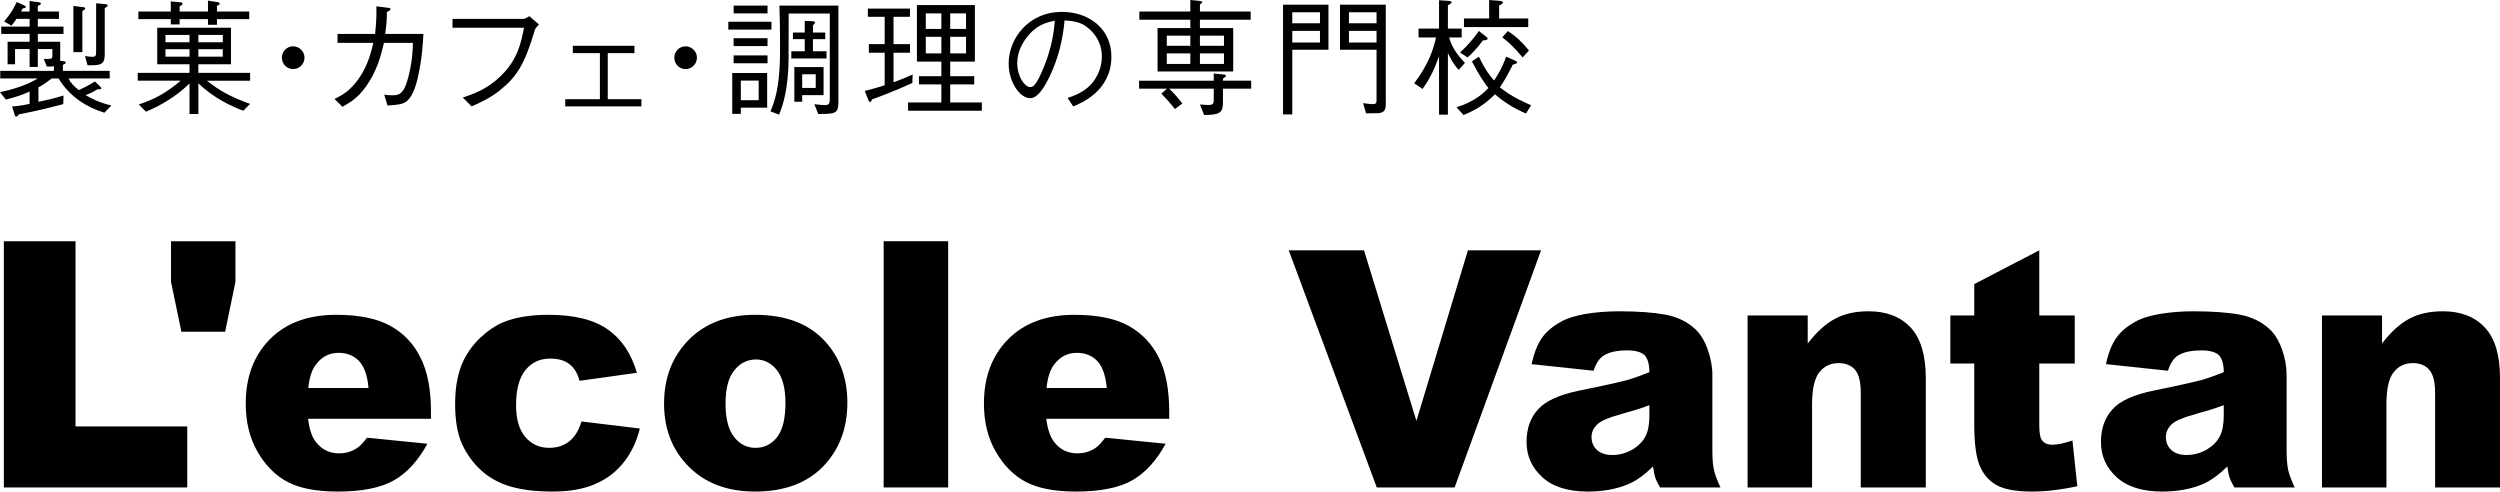 <?xml version="1.0" encoding="utf-8"?>
<!-- Generator: Adobe Illustrator 16.0.4, SVG Export Plug-In . SVG Version: 6.00 Build 0)  -->
<!DOCTYPE svg PUBLIC "-//W3C//DTD SVG 1.1//EN" "http://www.w3.org/Graphics/SVG/1.1/DTD/svg11.dtd">
<svg version="1.1" id="レイヤー_1" xmlns="http://www.w3.org/2000/svg" xmlns:xlink="http://www.w3.org/1999/xlink" x="0px"
	 y="0px" width="338.361px" height="66.528px" viewBox="0 0 338.361 66.528" enable-background="new 0 0 338.361 66.528"
	 xml:space="preserve">
<g>
	<g>
		<path d="M0.564,2.91C1.508,1.764,1.918,1.027,2.26,0.273l0.959,0.428c0.205,0.104,0.273,0.137,0.273,0.223
			c0,0.172-0.137,0.172-0.41,0.205C2.928,1.42,2.91,1.438,2.842,1.559h1.164V0.137l1.148,0.154c0.154,0.018,0.377,0.033,0.377,0.205
			c0,0.119-0.154,0.189-0.412,0.309v0.754H7.98v0.992H5.119v1.045h3.477V4.59H5.119v1.062H8.15v2.02c0,0.324,0,0.377-0.033,0.547
			l0.564,0.086c0.086,0.018,0.223,0.068,0.223,0.172c0,0.137-0.258,0.24-0.395,0.291V9.59h6.338v1.027H9.264
			c0.41,0.736,0.65,0.957,1.389,1.574c1.061-0.445,1.848-0.959,2.191-1.164l0.684,0.65c0.172,0.189,0.189,0.24,0.189,0.273
			c0,0.154-0.24,0.137-0.514,0.137c-0.291,0.172-0.736,0.445-1.609,0.791c0.787,0.459,1.746,0.975,3.477,1.402l-0.943,0.977
			c-2.295-0.701-4.676-2.105-6.199-4.641H7.004c-1.182,0.889-1.404,0.992-1.799,1.197v1.971c1.439-0.311,2.09-0.461,3.391-0.857
			l-0.033,1.166c-2.604,0.686-4.266,1.045-6.012,1.387c-0.205,0.273-0.273,0.309-0.342,0.309c-0.154,0-0.188-0.121-0.256-0.342
			l-0.309-1.045c0.445-0.018,0.891-0.035,2.361-0.342v-1.664c-1.096,0.482-1.9,0.756-3.219,1.078L0,12.482
			c1.799-0.395,3.646-0.959,5.119-1.865H0.033V9.59h7.262V8.973C6.986,9.008,6.764,9.008,6.336,9.008L5.926,7.98
			c1.111,0.016,1.164,0,1.164-0.514V6.645H5.119v2.414H4.006V6.645H2.037v2.055h-1.01V5.652h2.979V4.59H0.17V3.596h3.836V2.551
			H2.227c-0.291,0.428-0.412,0.6-0.67,0.924L0.564,2.91z M9.932,0.805l1.25,0.154c0.172,0.018,0.359,0.033,0.359,0.17
			c0,0.139-0.154,0.223-0.393,0.361v5.564H9.932V0.805z M14.16,0.547c0.154,0.018,0.412,0.035,0.412,0.189
			c0,0.119-0.17,0.24-0.395,0.359v6.217c0,1.523-0.6,1.523-2.328,1.523l-0.342-1.25c0.496,0.068,0.719,0.104,0.941,0.104
			c0.564,0,0.564-0.154,0.564-0.959V0.445L14.16,0.547z"/>
		<path d="M32.926,14.984c-1.625-0.6-4.006-1.715-6.078-3.701v4.146H25.65v-4.129c-1.697,1.646-3.717,2.912-5.893,3.82l-0.975-0.977
			c2.191-0.738,3.682-1.543,5.666-3.221h-5.805V9.863h7.006V8.699h-4.367V3.75h9.982v4.949h-4.418v1.164h7.004v1.061h-5.84
			c1.543,1.234,3.082,2.16,5.84,3.137L32.926,14.984z M29.365,2.586v0.77h-1.217v-0.77h-3.836v0.719h-1.197V2.586H18.73V1.559h4.385
			V0.188L24.4,0.309c0.205,0.016,0.307,0.086,0.307,0.188c0,0.154-0.119,0.205-0.395,0.359v0.703h3.836V0.086l1.217,0.188
			c0.258,0.035,0.359,0.086,0.359,0.205c0,0.172-0.188,0.24-0.359,0.309v0.771h4.367v1.027H29.365z M25.65,4.727h-3.254v0.994h3.254
			V4.727z M25.65,6.662h-3.254v1.01h3.254V6.662z M30.152,4.727h-3.305v0.994h3.305V4.727z M30.152,6.662h-3.305v1.01h3.305V6.662z"
			/>
	</g>
	<g>
		<path d="M41.213,7.809c0,0.855-0.701,1.541-1.539,1.541c-0.857,0-1.525-0.701-1.525-1.541c0-0.855,0.686-1.541,1.525-1.541
			C40.494,6.268,41.213,6.936,41.213,7.809z"/>
	</g>
	<g>
		<path d="M50.768,4.59c0.205-1.885,0.188-2.98,0.172-3.734l1.645,0.205c0.119,0.018,0.273,0.035,0.273,0.172
			c0,0.068,0,0.154-0.496,0.395c0,1.111-0.068,1.814-0.223,2.963h5.17c-0.068,1.25-0.188,3.477-0.787,6.027
			c-0.102,0.445-0.549,2.33-1.439,3.049c-0.547,0.463-1.18,0.514-2.635,0.615l-0.445-1.471c0.291,0.049,0.529,0.082,1.061,0.082
			c0.822,0,1.576,0,2.191-2.412c0.564-2.176,0.6-3.631,0.633-4.676h-3.92c-0.344,1.422-0.754,3.186-1.918,5.119
			c-1.336,2.191-2.465,2.828-3.699,3.529l-1.078-1.061c0.975-0.482,2.055-1.014,3.287-2.76c1.217-1.746,1.645-3.457,1.969-4.828
			h-4.846V4.59H50.768z"/>
		<path d="M61.246,3.75V2.551h9.641c0.137,0,0.463-0.172,0.754-0.359l1.301,1.113c-0.445,0.496-0.496,0.547-0.582,0.838
			c-1.336,4.521-2.414,6.252-4.709,8.084c-1.232,0.975-2.262,1.473-3.818,2.176l-1.199-1.201c1.422-0.479,3.27-1.096,5.154-2.928
			c2.277-2.225,2.74-4.484,3.135-6.523H61.246z"/>
	</g>
	<g>
		<path d="M86.811,14.402H76.502v-0.977h4.691V7.191h-3.664V6.199h8.34v0.992h-3.613v6.234h4.555V14.402z"/>
	</g>
	<g>
		<path d="M94.326,7.809c0,0.855-0.701,1.541-1.541,1.541c-0.855,0-1.523-0.701-1.523-1.541c0-0.855,0.686-1.541,1.523-1.541
			C93.607,6.268,94.326,6.936,94.326,7.809z"/>
		<path d="M98.572,4.006V2.945h5.84v1.061H98.572z M100.268,14.572v0.84h-1.164V9.881h4.727v4.691H100.268z M99.291,1.814V0.754
			h4.59v1.061H99.291z M99.291,6.234V5.172h4.59v1.062H99.291z M99.291,8.562V7.5h4.59v1.062H99.291z M102.682,10.908h-2.414v2.654
			h2.414V10.908z M110.746,15.43l-0.529-1.336c0.514,0.086,1.182,0.137,1.455,0.137c0.549,0,0.635-0.291,0.635-0.805V1.832h-5.566
			c0,6.08,0.018,7.107-0.137,8.664c-0.154,1.73-0.498,3.443-1.164,5.02l-1.164-0.445c1.232-2.775,1.301-5.926,1.301-9.008
			c0-2.229-0.035-3.529-0.086-5.309h7.98v13.117C113.471,15.412,112.973,15.412,110.746,15.43z M107.1,7.912V6.936h1.816V5.293
			h-1.594V4.402h1.594V2.824l1.096,0.053c0.221,0.016,0.291,0.084,0.291,0.17s-0.035,0.121-0.275,0.395v0.961h1.662v0.891h-1.662
			v1.643h1.834v0.977H107.1z M108.572,12.879v0.889h-1.061V9.076h3.955v3.803H108.572z M110.404,10.051h-1.832v1.85h1.832V10.051z"
			/>
	</g>
	<g>
		<path d="M123.486,11.232c-2.604,1.164-4.248,1.783-5.445,2.211c-0.068,0.154-0.154,0.359-0.275,0.359
			c-0.137,0-0.223-0.205-0.256-0.309l-0.463-1.184c0.514-0.137,1.645-0.428,2.688-0.77v-4.4h-2.139V5.977h2.139V2.277h-2.275V1.164
			h5.701v1.113h-2.227v3.699h2.227v1.164h-2.227v3.99c1.268-0.445,1.936-0.754,2.586-1.045L123.486,11.232z M122.904,14.984v-1.113
			h4.502v-2.449h-3.031v-1.113h3.031V8.34h-3.305V0.686h7.844V8.34h-3.34v1.969h3.254v1.113h-3.254v2.449h4.281v1.113H122.904z
			 M127.406,1.814h-2.105V3.92h2.105V1.814z M127.406,4.984h-2.105v2.242h2.105V4.984z M130.746,1.814h-2.141V3.92h2.141V1.814z
			 M130.746,4.984h-2.141v2.242h2.141V4.984z"/>
		<path d="M144.494,13.256c0.65-0.223,1.662-0.551,2.619-1.32c1.166-0.926,2.021-2.568,2.021-4.264c0-2.637-1.918-4.061-2.705-4.436
			c-0.635-0.291-1.473-0.445-2.348-0.463c-0.223,2.588-0.855,5.139-1.984,7.5c-0.721,1.523-1.645,3.016-2.656,3.016
			c-1.438,0-2.926-2.211-2.926-4.693c0-3.287,2.584-6.986,7.242-6.986c3.596,0,6.662,2.26,6.662,6.062
			c0,4.656-4.145,6.318-5.172,6.73L144.494,13.256z M138.859,5.207c-0.547,0.752-1.18,1.865-1.18,3.355
			c0,1.832,1.043,3.219,1.729,3.219c0.359,0,0.771,0,1.885-2.74c1.18-2.893,1.387-5.189,1.471-6.234
			C141.549,3.029,140.162,3.424,138.859,5.207z"/>
	</g>
	<g>
		<path d="M154.168,12.004v-1.08h10.104V9.949l1.197,0.119c0.258,0.018,0.445,0.051,0.445,0.189c0,0.119-0.137,0.238-0.393,0.375
			v0.291h3.818v1.08h-3.818v1.867c0,1.387-0.412,1.678-2.551,1.695l-0.566-1.422c0.805,0.068,1.113,0.068,1.164,0.068
			c0.514,0,0.703-0.137,0.703-0.615v-1.594h-6.027c0.701,0.684,1.164,1.197,1.779,2.004l-1.01,0.754
			c-0.684-0.873-1.232-1.473-1.832-2.088l0.754-0.67H154.168z M161.104,0l1.318,0.137c0.137,0.018,0.291,0.035,0.291,0.137
			c0,0.086-0.068,0.172-0.309,0.342v0.943h6.867V2.67h-6.867v1.131h4.504v5.875h-10.24V3.801h4.436V2.67h-6.9V1.559h6.9V0z
			 M161.104,4.83h-3.186v1.369h3.186V4.83z M161.104,7.227h-3.186v1.422h3.186V7.227z M165.658,4.83h-3.254v1.369h3.254V4.83z
			 M165.658,7.227h-3.254v1.422h3.254V7.227z"/>
		<path d="M174.902,6.73v8.75h-1.25V0.633h6.148V6.73H174.902z M178.652,1.66h-3.75v1.49h3.75V1.66z M178.652,4.18h-3.75v1.574h3.75
			V4.18z M186.992,15.225c-0.273,0.102-0.377,0.102-2.107,0.119l-0.393-1.387c0.582,0.086,0.994,0.137,1.336,0.137
			c0.273,0,0.48-0.051,0.48-0.531V6.73h-4.949V0.633h6.197V14.18C187.557,14.916,187.266,15.121,186.992,15.225z M186.309,1.66
			h-3.734v1.49h3.734V1.66z M186.309,4.18h-3.734v1.574h3.734V4.18z"/>
		<path d="M197.436,9.453c-0.359-0.361-0.805-0.873-1.471-2.277v8.34h-1.199V7.604c-0.48,1.352-1.148,2.979-2.244,4.434l-1.113-0.77
			c1.936-2.568,2.604-4.605,2.945-6.197h-2.361V3.869h2.773V0.033l1.318,0.086c0.068,0.018,0.377,0.035,0.377,0.205
			c0,0.104-0.309,0.291-0.496,0.412v3.133h1.865V5.07h-1.695c0.344,1.334,1.182,2.465,2.141,3.439L197.436,9.453z M206.529,15.361
			c-1.713-0.719-3.168-1.695-4.195-2.605c-0.822,0.824-2.02,1.92-4.246,2.811l-0.959-1.045c2.604-0.822,3.768-2.039,4.314-2.604
			c-0.547-0.703-1.232-1.678-2.225-3.613l0.941-0.633c0.959,1.969,1.592,2.705,2.055,3.219c0.582-0.891,1.01-1.541,1.645-3.219
			l1.197,0.531c0.068,0.033,0.273,0.137,0.273,0.238c0,0.154-0.119,0.189-0.582,0.309c-0.633,1.268-1.078,2.09-1.746,3.064
			c1.523,1.27,3.459,2.092,4.229,2.434L206.529,15.361z M200.707,5.463c-0.719,0.994-1.387,1.678-2.072,2.312l-1.027-0.668
			c1.131-1.045,1.781-1.832,2.553-2.91l1.01,0.787c0.051,0.051,0.172,0.137,0.172,0.238C201.342,5.445,200.93,5.463,200.707,5.463z
			 M198.139,3.664V2.5h3.408V0l1.488,0.119c0.359,0.035,0.395,0.205,0.395,0.24c0,0.104-0.326,0.273-0.531,0.395V2.5h3.939v1.164
			H198.139z M206.084,7.775c-1.061-1.268-1.9-2.09-2.758-2.723l0.756-0.855c1.096,0.719,1.865,1.438,2.857,2.635L206.084,7.775z"/>
	</g>
	<polygon points="0.521,32.652 10.221,32.652 10.221,57.716 25.342,57.716 25.342,65.974 0.521,65.974 	"/>
	<polygon points="23.145,32.652 31.865,32.652 31.865,38.151 30.473,44.894 24.551,44.894 23.145,38.151 	"/>
	<path d="M58.33,56.685H41.695c0.172,1.424,0.521,2.482,1.096,3.182c0.797,1.006,1.832,1.494,3.119,1.494
		c0.814,0,1.586-0.207,2.303-0.646c0.455-0.279,0.928-0.76,1.457-1.473l8.178,0.814c-1.26,2.311-2.775,3.955-4.535,4.957
		c-1.764,1.004-4.305,1.516-7.604,1.516c-2.857,0-5.111-0.428-6.748-1.283c-1.652-0.863-3.008-2.209-4.088-4.078
		c-1.086-1.861-1.613-4.049-1.613-6.562c0-3.566,1.082-6.463,3.242-8.67c2.172-2.207,5.168-3.328,8.986-3.328
		c3.088,0,5.539,0.492,7.32,1.482c1.814,0.999,3.176,2.432,4.107,4.307c0.939,1.855,1.414,4.305,1.414,7.324V56.685z M49.877,52.515
		c-0.154-1.707-0.586-2.916-1.279-3.648c-0.701-0.734-1.627-1.113-2.762-1.113c-1.309,0-2.354,0.564-3.143,1.677
		c-0.5,0.674-0.822,1.7-0.967,3.084H49.877z"/>
	<path d="M78.697,57.044l7.904,0.953c-0.428,1.734-1.131,3.23-2.125,4.506c-0.994,1.283-2.264,2.275-3.809,2.955
		c-1.529,0.701-3.5,1.07-5.871,1.07c-2.303,0-4.205-0.242-5.736-0.688c-1.52-0.449-2.834-1.178-3.951-2.191
		c-1.102-1.01-1.949-2.197-2.578-3.557c-0.619-1.373-0.932-3.178-0.932-5.414c0-2.383,0.385-4.326,1.143-5.898
		c0.561-1.131,1.314-2.18,2.275-3.083c0.969-0.91,1.967-1.595,2.977-2.035c1.623-0.691,3.688-1.057,6.229-1.057
		c3.527,0,6.221,0.682,8.074,2.01c1.865,1.322,3.148,3.26,3.902,5.843l-7.762,1.079c-0.268-1-0.715-1.75-1.363-2.254
		c-0.648-0.51-1.521-0.75-2.615-0.75c-1.389,0-2.5,0.51-3.336,1.55c-0.857,1.045-1.277,2.633-1.277,4.756
		c0,1.894,0.416,3.31,1.246,4.3c0.846,0.984,1.908,1.471,3.227,1.471c1.084,0,2.006-0.291,2.732-0.881
		C77.791,59.149,78.338,58.253,78.697,57.044"/>
	<path d="M89.877,54.625c0-3.492,1.107-6.352,3.336-8.631c2.213-2.242,5.211-3.386,9-3.386c4.326,0,7.604,1.334,9.801,3.984
		c1.775,2.145,2.672,4.777,2.672,7.898c0,3.518-1.107,6.408-3.307,8.67c-2.201,2.24-5.258,3.369-9.152,3.369
		c-3.475,0-6.271-0.943-8.41-2.818C91.191,61.417,89.877,58.378,89.877,54.625 M98.197,54.621c0,2.044,0.383,3.539,1.162,4.529
		c0.768,0.977,1.734,1.463,2.891,1.463c1.18,0,2.17-0.482,2.92-1.445c0.744-0.953,1.137-2.502,1.137-4.621
		c0-1.991-0.393-3.465-1.15-4.441c-0.77-0.955-1.703-1.454-2.836-1.454c-1.188,0-2.18,0.502-2.947,1.491
		C98.58,51.117,98.197,52.625,98.197,54.621"/>
	<rect x="119.598" y="32.648" width="8.73" height="33.325"/>
	<path d="M158.248,56.685h-16.639c0.174,1.424,0.545,2.482,1.1,3.182c0.793,1.006,1.834,1.494,3.121,1.494
		c0.807,0,1.59-0.207,2.316-0.646c0.439-0.279,0.908-0.76,1.438-1.473l8.178,0.814c-1.254,2.311-2.768,3.955-4.529,4.957
		c-1.77,1.004-4.305,1.516-7.607,1.516c-2.863,0-5.113-0.428-6.746-1.283c-1.648-0.863-3.006-2.209-4.082-4.078
		c-1.09-1.861-1.629-4.049-1.629-6.562c0-3.566,1.09-6.463,3.252-8.67c2.172-2.207,5.17-3.328,8.982-3.328
		c3.092,0,5.545,0.492,7.326,1.482c1.809,0.999,3.174,2.432,4.107,4.307c0.934,1.855,1.412,4.305,1.412,7.324V56.685z
		 M149.795,52.515c-0.158-1.707-0.586-2.916-1.279-3.648c-0.705-0.734-1.631-1.113-2.76-1.113c-1.318,0-2.361,0.564-3.148,1.677
		c-0.5,0.674-0.822,1.7-0.967,3.084H149.795z"/>
	<polygon points="174.424,33.877 184.609,33.877 191.703,56.966 198.676,33.877 208.576,33.877 196.875,65.974 186.34,65.974 	"/>
	<path d="M215.68,50.177l-8.389-0.892c0.338-1.51,0.787-2.65,1.373-3.512c0.59-0.853,1.451-1.588,2.574-2.21
		c0.805-0.473,1.902-0.807,3.291-1.064c1.42-0.232,2.928-0.367,4.57-0.367c2.605,0,4.705,0.156,6.297,0.451
		c1.592,0.299,2.902,0.928,3.961,1.882c0.736,0.649,1.328,1.596,1.754,2.793c0.432,1.205,0.648,2.359,0.648,3.449v10.3
		c0,1.094,0.07,1.955,0.213,2.594c0.129,0.617,0.436,1.402,0.883,2.373h-8.174c-0.34-0.596-0.561-1.041-0.656-1.35
		c-0.094-0.336-0.211-0.816-0.299-1.496c-1.152,1.139-2.271,1.955-3.406,2.426c-1.553,0.641-3.34,0.975-5.412,0.975
		c-2.717,0-4.771-0.656-6.178-1.953c-1.406-1.293-2.119-2.867-2.119-4.764c0-1.795,0.514-3.258,1.537-4.382
		c1.01-1.153,2.881-2.008,5.631-2.572c3.281-0.659,5.395-1.147,6.365-1.397c0.969-0.277,1.996-0.648,3.092-1.089
		c0-1.086-0.223-1.846-0.662-2.312c-0.445-0.408-1.209-0.637-2.332-0.637c-1.42,0-2.494,0.244-3.193,0.703
		C216.471,48.48,216.02,49.169,215.68,50.177 M223.236,54.841c-1.188,0.449-2.43,0.824-3.748,1.181
		c-1.758,0.49-2.869,0.961-3.357,1.457c-0.473,0.49-0.729,1.041-0.729,1.662c0,0.715,0.256,1.299,0.729,1.752
		c0.488,0.449,1.178,0.688,2.094,0.688c0.967,0,1.865-0.252,2.713-0.738c0.834-0.5,1.424-1.096,1.777-1.811
		c0.354-0.684,0.521-1.619,0.521-2.73V54.841z"/>
	<path d="M236.527,42.695h8.137v3.787c1.217-1.562,2.447-2.68,3.701-3.342c1.242-0.672,2.77-1.01,4.547-1.01
		c2.426,0,4.322,0.742,5.693,2.203c1.348,1.471,2.041,3.74,2.041,6.834v14.806h-8.801v-12.82c0-1.457-0.252-2.496-0.777-3.104
		c-0.523-0.607-1.277-0.904-2.24-0.904c-1.059,0-1.928,0.412-2.58,1.221c-0.658,0.83-0.996,2.295-0.996,4.406v11.201h-8.725V42.695z
		"/>
	<path d="M276.006,33.877v8.818h4.797v6.508h-4.797v8.283c0,0.998,0.092,1.643,0.285,1.965c0.291,0.514,0.785,0.74,1.51,0.74
		c0.643,0,1.533-0.186,2.693-0.574l0.66,6.193c-2.174,0.463-4.191,0.719-6.08,0.719c-2.189,0-3.793-0.281-4.826-0.859
		c-1.035-0.568-1.799-1.441-2.289-2.607c-0.502-1.158-0.754-3.041-0.754-5.656v-8.203h-3.236v-6.508h3.236v-4.247L276.006,33.877z"
		/>
	<path d="M293.422,50.177l-8.389-0.892c0.312-1.51,0.779-2.65,1.365-3.512c0.592-0.853,1.447-1.588,2.576-2.21
		c0.799-0.473,1.887-0.807,3.295-1.064c1.396-0.232,2.914-0.367,4.553-0.367c2.609,0,4.713,0.156,6.293,0.451
		c1.592,0.299,2.92,0.928,3.969,1.882c0.746,0.649,1.326,1.596,1.764,2.793c0.428,1.205,0.631,2.359,0.631,3.449v10.3
		c0,1.094,0.074,1.955,0.213,2.594c0.135,0.617,0.436,1.402,0.881,2.373h-8.16c-0.342-0.596-0.555-1.041-0.656-1.35
		c-0.111-0.336-0.203-0.816-0.301-1.496c-1.145,1.139-2.27,1.955-3.402,2.426c-1.545,0.641-3.354,0.975-5.408,0.975
		c-2.713,0-4.775-0.656-6.174-1.953c-1.424-1.293-2.119-2.867-2.119-4.764c0-1.795,0.514-3.258,1.537-4.382
		c0.99-1.153,2.873-2.008,5.621-2.572c3.258-0.659,5.383-1.147,6.361-1.397c0.973-0.277,2.002-0.648,3.1-1.089
		c0-1.086-0.225-1.846-0.666-2.312c-0.445-0.408-1.225-0.637-2.328-0.637c-1.422,0-2.5,0.244-3.215,0.703
		C294.193,48.48,293.742,49.169,293.422,50.177 M300.971,54.841c-1.191,0.449-2.443,0.824-3.75,1.181
		c-1.764,0.49-2.889,0.961-3.355,1.457c-0.484,0.49-0.727,1.041-0.727,1.662c0,0.715,0.242,1.299,0.727,1.752
		c0.467,0.449,1.17,0.688,2.078,0.688c0.984,0,1.883-0.252,2.734-0.738c0.824-0.5,1.42-1.096,1.768-1.811
		c0.354-0.684,0.525-1.619,0.525-2.73V54.841z"/>
	<path d="M314.264,42.695h8.133v3.787c1.203-1.562,2.434-2.68,3.682-3.342c1.252-0.672,2.766-1.01,4.561-1.01
		c2.424,0,4.322,0.742,5.676,2.203c1.375,1.471,2.047,3.74,2.047,6.834v14.806h-8.785v-12.82c0-1.457-0.256-2.496-0.795-3.104
		c-0.521-0.607-1.268-0.904-2.23-0.904c-1.064,0-1.938,0.412-2.572,1.221c-0.68,0.83-0.99,2.295-0.99,4.406v11.201h-8.725V42.695z"
		/>
</g>
</svg>
